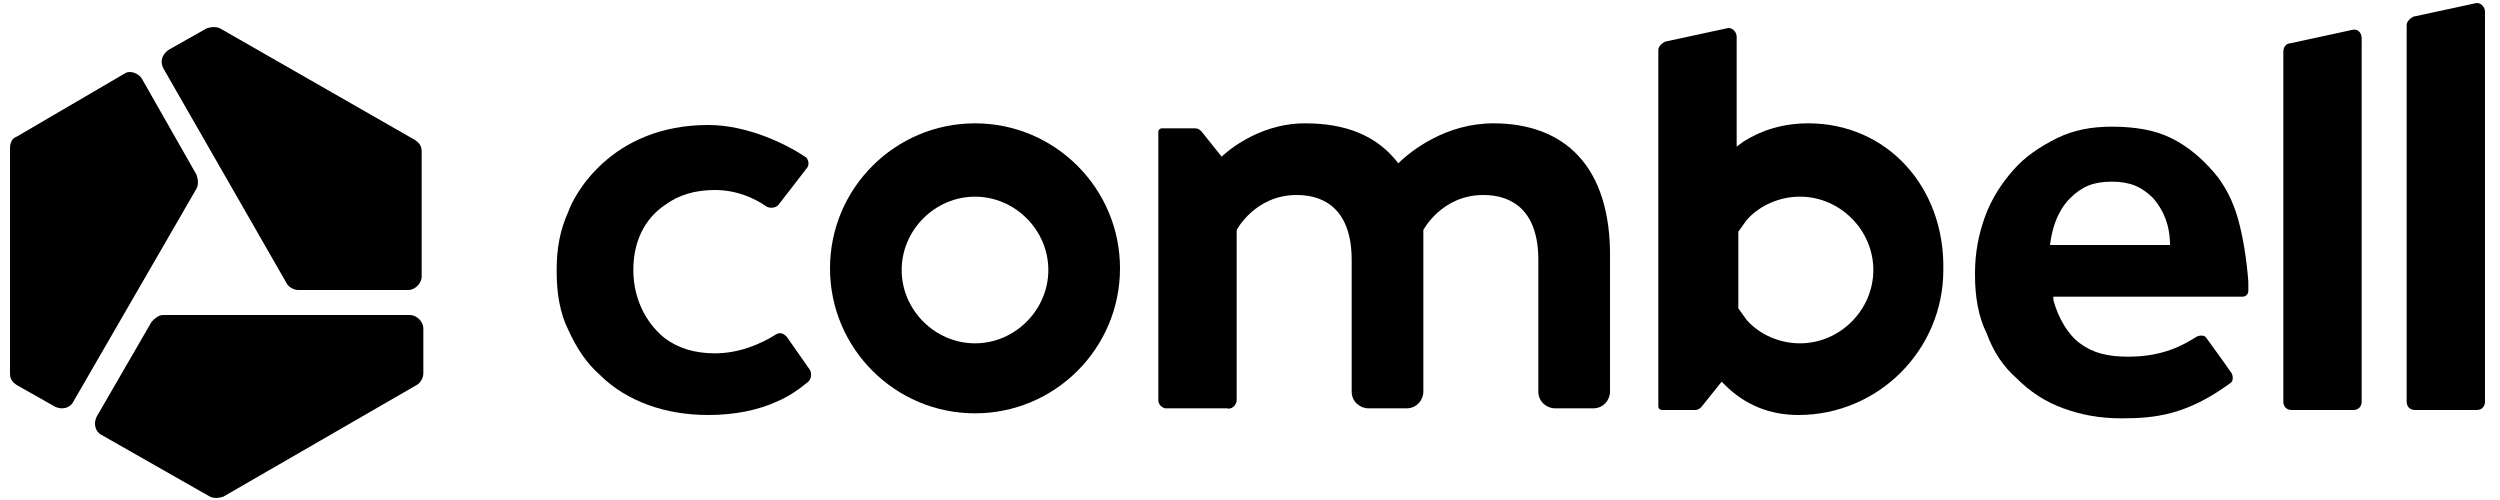 <?xml version="1.0" encoding="utf-8"?>
<!-- Generator: Adobe Illustrator 28.0.0, SVG Export Plug-In . SVG Version: 6.00 Build 0)  -->
<svg version="1.1" id="Livello_1" xmlns="http://www.w3.org/2000/svg" xmlns:xlink="http://www.w3.org/1999/xlink" x="0px"
     y="0px"
     viewBox="0 0 150 30" style="enable-background:new 0 0 150 30;" xml:space="preserve">
<g>
	<g transform="translate(83, 0)">
		<path class="st0" d="M58.1,1.8l-3.7,0.8C54.2,2.6,54,2.8,54,3.1v21c0,0.3,0.2,0.5,0.5,0.5h3.7c0.3,0,0.5-0.2,0.5-0.5V2.3
			C58.7,1.9,58.4,1.7,58.1,1.8z"/>
        <path class="st0" d="M-24.5,7.4c-4.8,0-8.7,3.9-8.7,8.7s3.9,8.7,8.7,8.7s8.7-3.9,8.7-8.7C-15.8,11.3-19.7,7.4-24.5,7.4z
			 M-24.5,20.6c-2.4,0-4.4-2-4.4-4.4s2-4.4,4.4-4.4c2.4,0,4.4,2,4.4,4.4C-20.1,18.6-22.1,20.6-24.5,20.6z"/>
        <path class="st0" d="M65.5,0.2L61.8,1c-0.2,0.1-0.4,0.3-0.4,0.5v22.6c0,0.3,0.2,0.5,0.5,0.5h3.7c0.3,0,0.5-0.2,0.5-0.5V0.7
			C66.1,0.4,65.8,0.1,65.5,0.2z"/>
        <path class="st0" d="M-35.8,20.2c-0.2-0.2-0.4-0.3-0.7-0.1c-0.8,0.5-2.1,1.1-3.6,1.1c-1.2,0-2.2-0.3-3-0.9
			c-0.9-0.7-1.9-2.1-1.9-4.1c0-2.1,1-3.3,1.9-3.9c0.8-0.6,1.8-0.9,3-0.9c1.3,0,2.4,0.5,3.1,1c0.2,0.1,0.5,0.1,0.7-0.1l1.7-2.2
			c0.2-0.2,0.1-0.6-0.1-0.7c-1.2-0.8-3.5-1.9-5.8-1.9c-5.9,0-8.1,4.3-8.4,5.2c-0.5,1.1-0.7,2.2-0.7,3.5v0.1c0,1.3,0.2,2.5,0.7,3.5
			c0.5,1.1,1.1,2,1.9,2.7c0.8,0.8,1.8,1.4,2.9,1.8c1.1,0.4,2.3,0.6,3.6,0.6c1.6,0,3-0.3,4.1-0.8c0.7-0.3,1.3-0.7,1.9-1.2
			c0.2-0.2,0.2-0.5,0.1-0.7L-35.8,20.2z"/>
        <path class="st0" d="M25.5,7.4c-1.5,0-2.8,0.4-3.9,1.1l-0.4,0.3l0-6.6c0-0.3-0.3-0.6-0.6-0.5l-3.7,0.8c-0.2,0.1-0.4,0.3-0.4,0.5
			v21.4c0,0.1,0.1,0.2,0.2,0.2h2c0.2,0,0.3-0.1,0.4-0.2l1.2-1.5l0.2,0.2c1.2,1.2,2.7,1.8,4.4,1.8c4.8,0,8.7-3.9,8.7-8.7
			C33.7,11.2,30.2,7.4,25.5,7.4z M25,20.6c-1.2,0-2.4-0.5-3.2-1.4l-0.5-0.7v-4.6l0.5-0.7c0.8-0.9,2-1.4,3.2-1.4c2.4,0,4.4,2,4.4,4.4
			C29.4,18.6,27.4,20.6,25,20.6z"/>
        <path class="st0" d="M6.6,7.4C3.8,7.4,1.7,9,0.9,9.8c-1.3-1.7-3.2-2.4-5.6-2.4c-3,0-5,2-5,2l-1.2-1.5c-0.1-0.1-0.2-0.2-0.4-0.2h-2
			c-0.1,0-0.2,0.1-0.2,0.2v16.1c0,0.2,0.1,0.4,0.4,0.5l3.7,0c0.3,0.1,0.6-0.2,0.6-0.5l0-0.4v-5.2v-4.6c0,0,1.1-2.1,3.6-2.1
			c1.8,0,3.3,1,3.3,3.9v7.9c0,0.6,0.5,1,1,1h2.3c0.6,0,1-0.5,1-1v-7.9c0,0,0,0,0,0v-1.8c0,0,1.1-2.1,3.6-2.1c1.8,0,3.3,1,3.3,3.9
			v7.9c0,0.6,0.5,1,1,1h2.3c0.6,0,1-0.5,1-1v-7.9C13.7,9.9,10.8,7.4,6.6,7.4z"/>
        <path class="st0" d="M51.3,13.2c-0.3-1.1-0.8-2.1-1.5-2.9c-0.7-0.8-1.5-1.5-2.5-2c-1-0.5-2.2-0.7-3.6-0.7c0,0,0,0,0,0
			c-1.2,0-2.3,0.2-3.3,0.7c-1,0.5-1.9,1.1-2.6,1.9c-0.7,0.8-1.3,1.7-1.7,2.8c-0.4,1.1-0.6,2.2-0.6,3.4v0.1c0,1.3,0.2,2.5,0.7,3.5
			c0.4,1.1,1,2,1.8,2.7c0.8,0.8,1.7,1.4,2.8,1.8c1.1,0.4,2.2,0.6,3.5,0.6c0,0,0,0,0,0c2,0,3.9-0.2,6.5-2.1c0.2-0.1,0.2-0.4,0.1-0.6
			c-0.2-0.3-0.7-1-1.5-2.1c-0.1-0.2-0.4-0.2-0.6-0.1c-0.8,0.5-2,1.2-4.1,1.2c0,0,0,0,0,0c-1.2,0-2.1-0.2-2.9-0.8
			c-0.7-0.5-1.3-1.5-1.6-2.6l0-0.2l11.3,0c0.1,0,0.2,0,0.3-0.1c0.1-0.1,0.1-0.2,0.1-0.3l0-0.5C51.8,15.6,51.6,14.3,51.3,13.2z
			 M40,14.7c0.2-1.6,0.8-2.4,1.2-2.8c0.7-0.7,1.4-1,2.5-1c0,0,0,0,0,0c1.1,0,1.8,0.3,2.5,1c0.6,0.7,1,1.6,1,2.8H40z"/>
	</g>
    <path class="st0" d="M24.5,17.4c0.4,0,0.8-0.4,0.8-0.8V9.1c0-0.3-0.1-0.5-0.4-0.7L13.2,1.7c-0.2-0.1-0.5-0.1-0.8,0L10.1,3
		C9.7,3.3,9.6,3.7,9.8,4.1L17.2,17c0.1,0.2,0.4,0.4,0.7,0.4H24.5z"/>
    <path class="st0" d="M25,23.1c0.2-0.1,0.4-0.4,0.4-0.7v-2.7c0-0.4-0.4-0.8-0.8-0.8H9.8c-0.3,0-0.5,0.2-0.7,0.4l-3.3,5.7
		c-0.2,0.4-0.1,0.9,0.3,1.1l6.5,3.7c0.2,0.1,0.5,0.1,0.8,0L25,23.1z"/>
    <path class="st0" d="M3.3,24.4c0.4,0.2,0.9,0.1,1.1-0.3l7.4-12.8c0.1-0.2,0.1-0.5,0-0.8L8.5,4.7C8.3,4.4,7.8,4.2,7.5,4.4L1,8.2
		C0.7,8.3,0.6,8.6,0.6,8.9v13.5c0,0.3,0.1,0.5,0.4,0.7L3.3,24.4z"/>
</g>
</svg>
